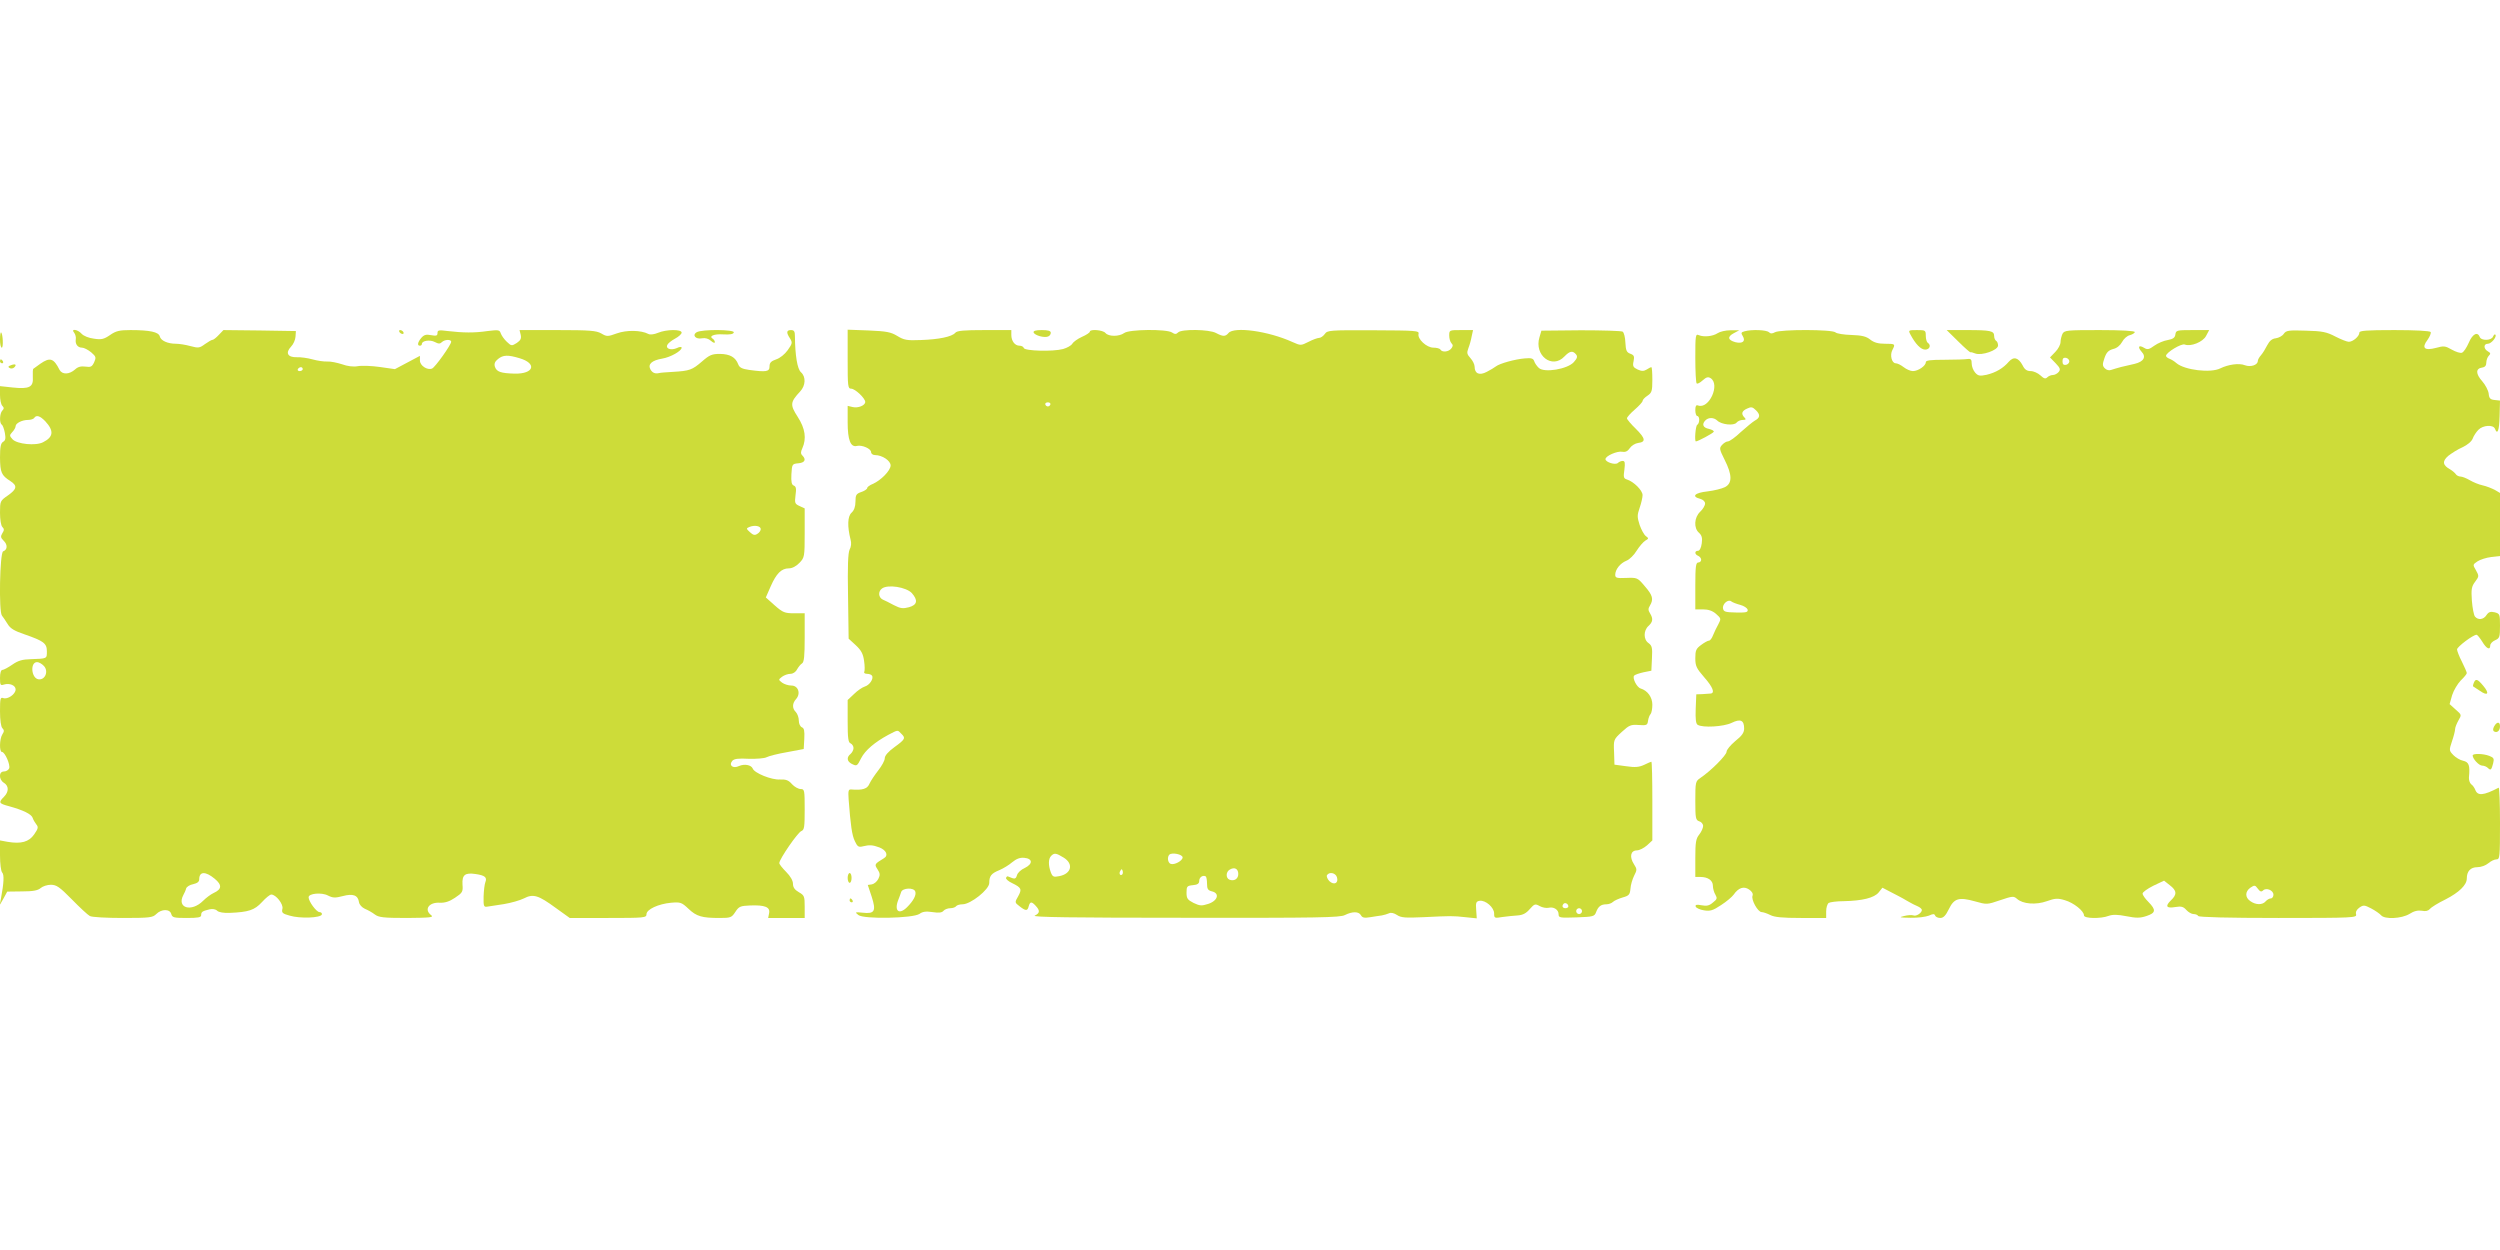 <?xml version="1.0" standalone="no"?>
<!DOCTYPE svg PUBLIC "-//W3C//DTD SVG 20010904//EN"
 "http://www.w3.org/TR/2001/REC-SVG-20010904/DTD/svg10.dtd">
<svg version="1.0" xmlns="http://www.w3.org/2000/svg"
 width="1280pt" height="640pt" viewBox="0 0 1280 640"
 preserveAspectRatio="xMidYMid meet">
<g transform="translate(0,640) scale(0.1,-0.1)"
fill="#cddc39" stroke="none">
<path d="M380 4696 c6 -8 10 -23 8 -33 -4 -25 10 -43 32 -43 10 0 31 -11 47
-24 25 -22 26 -26 15 -51 -11 -23 -17 -26 -45 -22 -22 3 -38 -1 -52 -14 -30
-27 -66 -28 -80 -3 -30 60 -49 66 -98 32 -18 -13 -34 -24 -36 -26 -3 -1 -4
-20 -3 -42 4 -52 -17 -63 -103 -54 l-65 7 0 -45 c0 -24 5 -49 12 -56 9 -9 9
-15 0 -24 -14 -14 -16 -64 -3 -72 5 -3 12 -22 16 -43 5 -28 3 -38 -9 -45 -12
-7 -16 -26 -16 -81 1 -76 7 -91 53 -120 37 -24 34 -41 -13 -74 -39 -27 -40
-29 -40 -88 0 -35 5 -66 12 -73 10 -10 10 -17 0 -32 -10 -17 -9 -23 8 -40 20
-20 18 -45 -4 -53 -17 -7 -23 -310 -6 -329 6 -7 19 -27 29 -43 14 -23 34 -35
87 -53 98 -34 114 -46 114 -87 0 -38 2 -37 -82 -40 -43 -1 -65 -7 -95 -28 -22
-15 -44 -27 -51 -27 -7 0 -12 -16 -12 -41 0 -36 2 -40 20 -34 29 9 60 -4 60
-25 0 -24 -41 -53 -64 -44 -14 5 -16 -3 -16 -68 0 -45 5 -79 12 -86 10 -10 10
-17 0 -32 -15 -24 -16 -90 -2 -90 15 0 44 -66 37 -84 -4 -9 -16 -16 -27 -16
-27 0 -27 -41 0 -58 26 -16 26 -46 0 -72 -29 -29 -26 -34 27 -48 72 -20 113
-40 120 -59 3 -10 12 -25 19 -34 11 -13 10 -21 -11 -51 -27 -39 -67 -50 -137
-38 l-38 7 0 -76 c0 -43 5 -82 11 -88 11 -11 9 -53 -6 -133 l-7 -35 20 35 19
35 77 1 c56 0 80 5 94 17 10 9 34 17 52 17 29 0 45 -11 108 -75 40 -41 82 -80
92 -85 10 -6 86 -10 169 -10 138 0 153 2 171 20 27 27 70 27 77 0 5 -18 14
-20 79 -20 58 0 74 3 74 14 0 17 5 21 42 30 16 4 32 1 40 -7 8 -8 33 -12 63
-11 98 4 128 14 166 55 20 22 41 39 48 39 24 0 63 -50 57 -73 -5 -20 0 -25 37
-35 53 -16 159 -12 165 6 2 6 -4 12 -12 12 -16 0 -56 55 -56 76 0 20 67 26 99
9 26 -13 37 -13 76 -3 52 14 78 5 83 -31 2 -13 15 -27 30 -34 15 -6 38 -19 51
-29 20 -15 44 -18 165 -18 119 1 138 3 124 14 -39 29 -12 68 45 64 24 -1 48 6
76 25 39 26 42 31 39 68 -3 50 13 62 67 54 48 -7 60 -17 50 -42 -4 -10 -8 -43
-9 -73 -1 -50 1 -55 19 -52 11 2 49 8 85 13 36 6 82 19 102 29 48 25 74 17
164 -49 l71 -51 196 0 c186 0 197 1 197 19 0 25 61 53 126 59 48 4 54 2 89
-31 41 -39 69 -47 159 -47 57 0 62 2 81 31 18 28 26 31 75 33 76 3 104 -8 98
-39 l-5 -25 93 0 94 0 0 58 c0 53 -2 58 -30 74 -21 12 -30 25 -30 43 0 16 -13
39 -35 61 -19 19 -35 39 -35 45 0 20 95 158 113 164 15 6 17 20 17 111 0 98
-1 104 -20 104 -12 0 -32 11 -45 25 -18 21 -31 25 -62 24 -42 -3 -131 33 -139
56 -8 19 -43 25 -70 13 -31 -15 -54 3 -35 26 9 11 30 14 84 11 40 -1 81 2 92
8 11 6 58 18 105 26 l85 16 3 53 c2 40 -1 54 -12 58 -9 4 -16 18 -16 34 0 16
-7 35 -15 44 -20 19 -19 45 1 67 25 28 11 69 -24 69 -16 0 -37 7 -48 15 -19
15 -19 15 0 30 11 8 30 15 43 15 13 0 27 9 34 23 7 12 18 26 25 30 11 6 14 38
14 132 l0 125 -54 0 c-48 0 -58 4 -99 40 l-46 41 25 57 c29 66 55 92 93 92 17
0 38 11 54 28 26 27 27 31 27 153 l0 126 -26 12 c-24 11 -26 15 -21 55 5 34 3
45 -9 50 -11 4 -14 19 -12 58 3 52 4 53 36 56 33 3 41 19 20 40 -9 9 -9 18 0
37 22 49 15 101 -24 161 -40 62 -38 75 13 130 28 30 30 75 4 98 -19 17 -30 87
-31 184 0 25 -4 32 -20 32 -24 0 -25 -13 -5 -43 13 -21 12 -26 -12 -60 -15
-21 -40 -41 -59 -47 -26 -9 -34 -17 -34 -36 0 -27 -16 -30 -104 -18 -36 5 -50
12 -56 28 -14 37 -42 53 -93 54 -42 0 -54 -5 -93 -39 -50 -43 -63 -48 -149
-53 -33 -2 -64 -4 -70 -6 -21 -5 -35 1 -45 19 -14 27 8 46 61 55 42 7 99 39
99 56 0 5 -11 5 -24 -2 -30 -13 -58 -4 -50 15 3 8 21 23 40 33 19 10 34 24 34
31 0 18 -78 17 -121 -1 -19 -8 -40 -11 -49 -6 -38 20 -112 21 -162 3 -47 -17
-51 -17 -80 0 -25 14 -58 17 -224 17 l-194 0 6 -24 c4 -19 0 -28 -20 -42 -26
-16 -28 -16 -51 6 -14 13 -27 32 -31 43 -6 18 -11 19 -68 12 -68 -10 -125 -9
-203 0 -46 6 -53 5 -53 -10 0 -14 -6 -16 -33 -11 -25 5 -36 2 -50 -14 -19 -23
-22 -40 -7 -40 6 0 10 4 10 9 0 17 42 23 66 10 19 -10 27 -10 36 -1 14 14 48
16 48 2 0 -15 -83 -132 -98 -137 -24 -10 -62 15 -62 41 l0 24 -64 -34 -64 -34
-77 11 c-42 6 -94 8 -114 4 -22 -4 -53 0 -80 10 -25 8 -58 15 -75 14 -17 -1
-51 4 -76 11 -25 7 -61 12 -81 11 -46 -1 -59 22 -29 54 12 12 22 35 23 51 l2
29 -186 3 -185 2 -24 -25 c-13 -14 -27 -25 -32 -25 -5 0 -22 -10 -39 -22 -27
-20 -33 -21 -74 -10 -25 7 -58 12 -74 12 -43 0 -78 16 -83 38 -6 22 -50 32
-150 32 -55 0 -74 -4 -104 -25 -32 -22 -45 -25 -83 -19 -26 3 -53 14 -63 25
-20 23 -58 28 -38 5z m2280 -130 c91 -27 74 -81 -25 -79 -71 2 -92 9 -101 35
-5 16 0 27 16 40 26 21 50 22 110 4z m-1110 -56 c0 -5 -7 -10 -16 -10 -8 0
-12 5 -9 10 3 6 10 10 16 10 5 0 9 -4 9 -10z m-1318 -267 c45 -49 42 -80 -11
-107 -38 -20 -134 -10 -157 15 -16 18 -16 20 -1 37 10 10 17 24 17 30 0 15 33
32 64 32 14 0 28 5 31 10 11 17 30 11 57 -17z m3663 -552 c0 -8 -8 -19 -17
-24 -13 -9 -22 -7 -38 8 -20 18 -20 20 -3 27 27 11 58 5 58 -11z m-3670 -701
c25 -27 6 -73 -28 -68 -37 5 -44 88 -7 88 9 0 25 -9 35 -20z m874 -1089 c39
-32 37 -54 -5 -73 -15 -7 -39 -25 -54 -40 -60 -60 -137 -37 -101 30 5 9 12 24
14 33 3 9 19 19 36 22 21 5 31 12 31 25 0 41 32 42 79 3z"/>
<path d="M2045 4700 c3 -5 11 -10 16 -10 6 0 7 5 4 10 -3 6 -11 10 -16 10 -6
0 -7 -4 -4 -10z"/>
<path d="M3567 4699 c-25 -15 -5 -38 28 -31 16 3 33 -2 45 -13 11 -10 20 -13
20 -7 0 6 -5 14 -10 17 -23 14 5 26 53 23 34 -2 52 1 54 10 6 15 -163 17 -190
1z"/>
<path d="M4340 4561 c0 -139 1 -151 18 -151 20 0 72 -49 72 -68 0 -18 -37 -33
-65 -26 l-25 6 0 -84 c0 -91 15 -130 48 -121 25 6 72 -14 72 -32 0 -8 9 -15
20 -15 37 0 80 -29 80 -53 0 -26 -50 -77 -92 -95 -16 -6 -28 -16 -28 -21 0 -5
-13 -14 -30 -20 -26 -9 -30 -15 -30 -49 0 -26 -7 -45 -20 -57 -21 -19 -22 -71
-5 -138 5 -17 3 -37 -5 -51 -8 -17 -11 -83 -8 -240 l3 -216 36 -33 c28 -26 38
-44 43 -80 4 -26 4 -51 1 -57 -3 -5 3 -10 14 -10 11 0 23 -4 26 -10 9 -15 -13
-48 -37 -55 -13 -4 -38 -21 -55 -38 l-33 -31 0 -108 c0 -87 3 -110 15 -114 8
-4 15 -14 15 -24 0 -10 -7 -23 -15 -30 -21 -17 -19 -37 4 -50 28 -14 29 -14
50 28 21 41 70 82 138 119 52 27 48 27 67 7 24 -23 21 -29 -34 -69 -32 -23
-50 -44 -50 -57 0 -12 -15 -39 -33 -62 -18 -23 -38 -53 -45 -68 -11 -27 -35
-35 -94 -30 -14 1 -16 -6 -13 -51 10 -132 17 -184 32 -214 13 -28 19 -32 42
-26 33 8 49 7 84 -6 35 -14 47 -41 23 -55 -49 -30 -50 -31 -33 -57 13 -20 14
-29 4 -49 -7 -14 -22 -26 -33 -28 l-21 -3 20 -60 c24 -74 15 -89 -46 -82 -40
4 -41 3 -22 -12 27 -22 280 -17 313 6 16 12 34 14 67 9 32 -5 48 -3 56 7 6 7
22 13 35 13 12 0 26 5 29 10 3 5 18 10 33 10 42 0 137 76 137 109 0 36 10 49
52 66 19 8 49 26 65 40 22 18 40 25 62 23 44 -4 45 -31 3 -52 -19 -8 -37 -25
-40 -37 -4 -16 -11 -20 -24 -15 -10 4 -20 8 -23 9 -3 1 -7 -2 -9 -8 -2 -5 12
-18 32 -27 47 -23 50 -31 30 -67 -18 -31 -18 -32 7 -51 32 -25 41 -25 47 0 7
25 15 25 36 2 23 -25 21 -37 -5 -50 -17 -8 192 -11 768 -11 684 -1 796 1 820
14 38 19 71 19 82 -1 7 -13 18 -15 48 -10 21 3 48 8 59 9 11 2 28 7 37 11 10
5 26 1 41 -9 21 -14 44 -15 134 -11 145 7 150 7 216 0 l58 -6 -3 44 c-3 37 0
43 18 46 30 4 74 -34 74 -65 0 -24 2 -25 43 -18 23 3 58 7 78 8 26 2 43 11 61
32 24 27 28 29 51 16 14 -8 34 -11 45 -9 26 7 52 -9 52 -33 0 -18 6 -19 92
-16 86 3 92 5 100 27 11 29 25 40 53 40 12 0 27 6 33 12 7 7 30 17 50 23 33 9
37 15 40 45 1 19 10 49 19 67 15 29 15 33 -1 58 -24 37 -18 70 14 71 14 0 37
12 53 26 l27 25 0 202 c0 110 -2 201 -5 201 -2 0 -19 -7 -37 -16 -26 -12 -46
-14 -93 -7 l-59 8 -2 64 c-3 64 -2 65 39 103 38 35 47 39 87 36 41 -3 45 -1
48 22 2 14 8 29 13 34 5 6 9 27 9 48 0 38 -24 72 -60 83 -20 6 -44 55 -33 66
5 5 26 12 48 17 l40 8 3 63 c3 55 0 65 -17 78 -27 18 -27 64 -1 88 23 21 25
37 8 65 -10 16 -10 24 0 40 19 32 14 52 -27 99 -37 44 -39 44 -95 42 -48 -2
-56 0 -56 16 0 27 25 59 57 72 16 6 40 30 53 52 14 22 34 45 44 51 18 10 18
12 3 23 -9 6 -23 32 -32 57 -13 41 -13 50 0 88 8 23 15 53 15 65 0 24 -45 69
-80 80 -17 5 -19 12 -13 51 4 34 3 44 -9 44 -8 0 -19 -5 -24 -10 -13 -13 -64
4 -64 19 0 17 61 43 86 38 17 -3 28 3 39 19 8 12 27 24 42 26 41 5 38 23 -11
72 -25 24 -46 49 -46 54 0 6 18 26 40 45 22 19 40 39 40 44 0 6 11 18 25 27
22 15 25 23 25 81 0 36 -2 65 -5 65 -3 0 -14 -5 -24 -12 -15 -9 -26 -9 -46 0
-23 11 -27 17 -21 43 5 25 2 31 -17 38 -19 7 -23 17 -25 57 -1 26 -7 51 -14
56 -7 4 -104 7 -214 7 l-202 -2 -10 -34 c-28 -92 65 -165 128 -98 27 28 42 31
59 11 9 -11 7 -20 -11 -40 -32 -36 -151 -56 -179 -30 -10 9 -21 25 -24 35 -5
14 -14 17 -48 14 -50 -4 -129 -26 -148 -41 -8 -6 -29 -19 -47 -28 -38 -20 -62
-9 -62 27 0 11 -10 31 -21 43 -18 20 -20 27 -11 51 6 15 14 43 17 61 l7 32
-61 0 c-60 0 -61 0 -61 -28 0 -15 5 -33 12 -40 8 -8 8 -15 -2 -27 -14 -17 -46
-20 -55 -5 -3 6 -20 10 -36 10 -35 0 -83 45 -76 71 4 16 -14 17 -231 18 -225
1 -236 0 -249 -19 -8 -11 -21 -20 -29 -20 -8 0 -33 -9 -54 -20 -40 -20 -40
-20 -83 -1 -123 56 -298 80 -327 46 -16 -19 -28 -19 -64 0 -35 19 -176 21
-194 3 -10 -10 -17 -10 -32 0 -29 18 -219 16 -244 -3 -26 -19 -80 -19 -96 0
-13 16 -80 21 -80 7 0 -5 -18 -17 -41 -27 -22 -10 -44 -26 -49 -35 -5 -9 -26
-21 -47 -27 -52 -14 -196 -10 -201 5 -2 7 -12 12 -22 12 -24 0 -42 24 -42 55
l0 25 -138 0 c-105 0 -140 -3 -149 -14 -17 -20 -84 -34 -177 -37 -70 -3 -86 0
-120 21 -33 20 -55 24 -146 28 l-108 4 0 -151z m1038 -232 c-2 -6 -8 -10 -13
-10 -5 0 -11 4 -13 10 -2 6 4 11 13 11 9 0 15 -5 13 -11z m-710 -965 c33 -37
29 -61 -14 -73 -31 -8 -43 -7 -78 11 -22 12 -48 25 -56 28 -23 11 -25 42 -4
57 30 22 123 7 152 -23z m778 -1355 c52 -32 40 -83 -23 -95 -29 -6 -34 -3 -43
20 -13 36 -13 69 2 84 16 16 25 15 64 -9z m609 1 c0 -17 -42 -40 -61 -33 -15
5 -19 35 -7 47 13 13 68 2 68 -14z m285 -85 c0 -25 -21 -38 -45 -29 -20 8 -19
41 2 52 24 14 43 4 43 -23z m-594 -2 c-10 -10 -19 5 -10 18 6 11 8 11 12 0 2
-7 1 -15 -2 -18z m1099 -14 c10 -31 -15 -43 -39 -20 -10 11 -15 24 -12 30 12
19 44 12 51 -10z m-665 -34 c0 -27 5 -34 26 -39 40 -10 29 -48 -20 -64 -34
-11 -43 -10 -75 5 -31 16 -36 23 -36 53 0 32 3 35 33 38 23 2 32 8 32 22 0 18
18 31 33 23 4 -2 7 -19 7 -38z m-1494 -39 c7 -18 -9 -48 -42 -81 -41 -41 -67
-19 -45 37 5 13 12 31 15 41 7 21 64 24 72 3z m3344 -77 c0 -5 -7 -9 -15 -9
-15 0 -20 12 -9 23 8 8 24 -1 24 -14z m70 -24 c0 -8 -7 -15 -15 -15 -8 0 -15
7 -15 15 0 8 7 15 15 15 8 0 15 -7 15 -15z"/>
<path d="M5292 4698 c5 -15 54 -29 74 -21 8 3 14 11 14 19 0 10 -13 14 -46 14
-31 0 -44 -4 -42 -12z"/>
<path d="M8794 4694 c-24 -16 -70 -21 -96 -10 -17 8 -18 -2 -18 -116 0 -69 3
-128 7 -131 3 -4 17 3 30 15 19 17 28 20 41 12 51 -32 -8 -161 -64 -140 -10 4
-14 -3 -14 -24 0 -17 5 -30 10 -30 6 0 10 -9 10 -19 0 -11 -4 -23 -10 -26 -9
-5 -15 -85 -7 -85 10 0 87 41 91 49 3 5 -8 11 -24 15 -31 6 -38 24 -18 44 16
16 43 15 60 -1 21 -21 85 -28 99 -11 6 8 21 14 32 14 16 0 18 3 9 12 -19 19
-14 34 13 46 21 10 28 9 46 -9 23 -23 21 -38 -7 -53 -10 -6 -42 -32 -71 -58
-28 -27 -58 -48 -66 -48 -8 0 -21 -8 -30 -18 -15 -16 -14 -22 13 -76 39 -77
40 -120 2 -140 -16 -8 -56 -18 -90 -22 -65 -7 -84 -26 -37 -38 15 -4 25 -14
25 -24 0 -10 -11 -29 -25 -42 -31 -29 -34 -84 -6 -108 14 -13 18 -26 14 -54
-3 -23 -11 -38 -19 -38 -19 0 -18 -19 1 -26 8 -4 15 -12 15 -20 0 -8 -7 -14
-15 -14 -12 0 -15 -20 -15 -120 l0 -120 39 0 c27 0 49 -7 67 -23 26 -23 27
-25 12 -53 -9 -16 -21 -41 -27 -56 -6 -16 -15 -28 -21 -28 -6 0 -24 -10 -40
-22 -26 -19 -30 -28 -30 -68 0 -40 6 -52 45 -97 45 -51 57 -82 33 -84 -7 -1
-26 -2 -43 -3 l-30 -1 -3 -74 c-2 -53 1 -77 10 -82 25 -16 133 -10 174 10 45
22 64 14 64 -29 0 -21 -11 -37 -45 -64 -25 -21 -45 -45 -45 -55 0 -17 -79 -97
-134 -134 -25 -17 -26 -21 -26 -117 0 -90 2 -99 20 -105 11 -3 20 -14 20 -24
0 -10 -9 -30 -20 -44 -17 -21 -20 -40 -20 -121 l0 -96 26 0 c39 0 64 -18 64
-45 0 -14 6 -35 13 -46 10 -18 9 -23 -13 -40 -18 -16 -32 -19 -58 -14 -26 5
-33 3 -30 -7 3 -7 22 -16 43 -19 31 -5 45 -1 87 27 28 18 56 42 64 53 25 36
52 45 79 27 15 -10 22 -22 18 -32 -8 -20 27 -84 47 -84 8 0 28 -7 44 -15 21
-11 62 -15 157 -15 l129 0 0 34 c0 19 6 38 13 43 6 4 41 9 77 9 96 2 156 17
179 45 l19 24 44 -23 c23 -12 51 -26 61 -32 9 -5 25 -15 35 -20 9 -6 27 -14
40 -20 12 -5 22 -14 22 -19 0 -15 -29 -34 -43 -28 -8 3 -29 2 -48 -3 -29 -7
-24 -8 33 -9 37 -1 79 5 94 11 22 10 28 10 32 0 2 -6 14 -12 26 -12 16 0 28
12 44 45 27 56 52 63 134 40 60 -17 62 -17 129 6 62 21 69 22 86 7 30 -27 97
-32 153 -12 42 15 55 16 92 5 45 -13 98 -55 98 -78 0 -16 86 -18 127 -2 20 7
45 7 90 -2 51 -10 70 -10 103 1 48 16 50 31 10 72 -16 16 -30 35 -30 43 0 7
25 25 55 40 l55 26 29 -23 c37 -28 38 -48 6 -78 -31 -30 -23 -42 23 -34 30 5
41 2 56 -15 11 -12 27 -21 37 -21 10 0 21 -4 24 -10 4 -6 151 -10 410 -10 390
0 403 1 398 19 -3 12 3 24 17 34 20 14 26 14 60 -4 21 -11 44 -27 51 -35 18
-22 105 -18 146 7 23 15 43 19 63 16 19 -4 32 -1 41 9 7 9 43 31 80 49 70 36
109 74 109 107 0 37 19 58 54 58 19 0 43 9 56 20 13 11 31 20 42 20 17 0 18
12 18 186 0 102 -3 183 -7 181 -79 -41 -108 -43 -120 -10 -4 10 -13 23 -21 28
-7 6 -12 22 -11 35 6 62 0 78 -30 85 -16 3 -38 17 -50 29 -22 23 -22 25 -7 70
9 26 16 54 16 62 0 9 8 29 17 45 17 29 17 29 -14 56 l-31 28 13 46 c8 25 28
58 44 75 17 16 31 33 31 38 0 4 -11 30 -25 58 -14 27 -25 56 -25 63 0 13 82
75 100 75 4 0 17 -16 29 -35 21 -36 41 -46 41 -20 0 9 11 21 25 27 23 10 25
17 25 74 0 59 -1 62 -27 69 -22 5 -31 2 -42 -14 -15 -24 -43 -27 -59 -8 -6 7
-13 44 -16 81 -4 59 -2 73 17 98 20 27 20 29 4 58 -17 29 -17 29 8 46 14 9 45
19 70 22 l45 5 0 161 0 162 -27 16 c-16 8 -43 19 -62 23 -19 4 -48 16 -65 26
-17 10 -39 19 -48 19 -9 0 -21 6 -25 13 -4 6 -17 17 -27 23 -40 22 -43 42 -11
70 17 13 49 34 73 44 25 12 46 29 52 44 5 14 18 34 30 46 23 23 75 27 84 5 13
-34 22 -10 24 64 l2 80 -27 3 c-23 2 -29 9 -31 33 -2 16 -17 45 -33 63 -34 38
-34 65 -1 70 15 2 22 10 22 26 0 12 6 28 13 35 10 10 9 14 -5 22 -23 13 -23
39 0 39 18 0 48 37 38 47 -3 3 -8 -2 -12 -11 -8 -20 -60 -22 -68 -1 -11 29
-37 15 -56 -30 -11 -25 -26 -48 -35 -51 -8 -3 -31 4 -52 16 -33 19 -41 20 -80
9 -60 -16 -76 -1 -44 41 12 17 19 35 16 40 -4 6 -79 10 -186 10 -143 0 -179
-3 -179 -13 0 -19 -33 -47 -54 -47 -9 0 -40 12 -69 27 -44 23 -66 28 -151 30
-89 3 -101 1 -113 -16 -7 -11 -26 -21 -41 -23 -19 -2 -32 -13 -44 -36 -9 -18
-23 -41 -32 -51 -9 -10 -16 -23 -16 -29 0 -21 -37 -33 -66 -22 -30 12 -85 4
-126 -16 -49 -25 -183 -9 -225 27 -10 9 -26 19 -35 22 -10 4 -18 10 -18 15 0
17 79 65 96 58 31 -12 93 13 109 44 l16 30 -85 0 c-80 0 -85 -1 -88 -22 -2
-17 -12 -24 -39 -29 -20 -3 -51 -16 -69 -29 -27 -20 -36 -21 -52 -11 -28 17
-35 5 -13 -20 25 -26 11 -51 -36 -62 -19 -4 -50 -12 -69 -16 -19 -5 -42 -12
-51 -15 -10 -4 -23 -1 -32 8 -13 13 -13 21 -2 53 10 29 20 39 44 46 19 4 36
18 46 36 8 16 26 32 40 35 14 4 25 11 25 16 0 6 -69 10 -180 10 -167 0 -180
-1 -190 -19 -5 -11 -10 -30 -10 -42 0 -13 -12 -36 -27 -51 l-27 -28 29 -30
c23 -24 26 -32 15 -45 -7 -8 -20 -15 -29 -15 -9 0 -22 -5 -29 -12 -9 -9 -17
-7 -35 10 -13 12 -35 22 -50 22 -19 0 -31 8 -41 29 -22 41 -46 47 -71 19 -28
-33 -67 -56 -114 -67 -34 -7 -43 -6 -58 11 -10 11 -18 32 -18 47 0 20 -4 25
-20 23 -11 -2 -64 -4 -117 -4 -76 0 -98 -3 -98 -13 0 -18 -39 -45 -66 -45 -12
0 -33 9 -47 20 -14 11 -32 20 -41 20 -20 0 -31 42 -17 68 16 31 15 32 -38 32
-34 0 -56 6 -75 21 -21 17 -43 22 -97 24 -38 1 -75 7 -81 13 -16 16 -281 16
-310 1 -14 -8 -23 -8 -31 0 -12 12 -87 15 -124 5 -19 -5 -20 -9 -10 -25 16
-26 -1 -40 -38 -31 -39 11 -42 28 -8 46 l28 15 -45 0 c-25 0 -54 -7 -66 -15z
m1801 -144 c0 -8 -8 -16 -17 -18 -13 -2 -18 3 -18 18 0 15 5 20 18 18 9 -2 17
-10 17 -18z m-1685 -1247 c19 -5 36 -16 38 -25 2 -13 -8 -15 -60 -14 -54 1
-63 4 -66 20 -5 23 26 50 42 37 6 -5 27 -13 46 -18z m2677 -1462 c16 16 53 1
53 -22 0 -10 -6 -19 -14 -19 -7 0 -19 -7 -26 -15 -16 -19 -50 -19 -78 1 -28
19 -28 49 0 69 21 14 24 14 38 -5 11 -15 18 -18 27 -9z"/>
<path d="M9781 4688 c27 -51 54 -78 76 -78 23 0 32 23 13 35 -5 3 -10 19 -10
36 0 28 -2 29 -45 29 -44 0 -45 -1 -34 -22z"/>
<path d="M10026 4652 c32 -32 61 -57 63 -56 1 2 13 -1 25 -6 33 -12 116 17
116 41 0 10 -4 21 -10 24 -5 3 -10 14 -10 25 0 26 -19 30 -138 30 l-105 0 59
-58z"/>
<path d="M0 4662 c0 -23 4 -42 9 -42 9 0 6 68 -3 78 -3 3 -6 -13 -6 -36z"/>
<path d="M0 4550 c0 -5 5 -10 11 -10 5 0 7 5 4 10 -3 6 -8 10 -11 10 -2 0 -4
-4 -4 -10z"/>
<path d="M56 4530 c-15 -5 -16 -9 -7 -14 7 -5 18 -3 24 3 14 14 6 20 -17 11z"/>
<path d="M12666 2904 c-4 -9 -5 -17 -4 -18 2 -1 17 -11 35 -23 41 -29 51 -14
17 26 -29 35 -39 38 -48 15z"/>
<path d="M12770 2681 c-7 -13 -7 -22 0 -26 15 -9 30 4 30 26 0 25 -16 25 -30
0z"/>
<path d="M12660 2532 c0 -17 32 -52 49 -52 9 0 22 -5 29 -12 14 -14 18 -11 27
24 6 24 3 29 -20 38 -31 12 -85 13 -85 2z"/>
<path d="M4340 1905 c0 -14 5 -25 10 -25 6 0 10 11 10 25 0 14 -4 25 -10 25
-5 0 -10 -11 -10 -25z"/>
<path d="M4350 1790 c0 -5 5 -10 11 -10 5 0 7 5 4 10 -3 6 -8 10 -11 10 -2 0
-4 -4 -4 -10z"/>
</g>
</svg>
